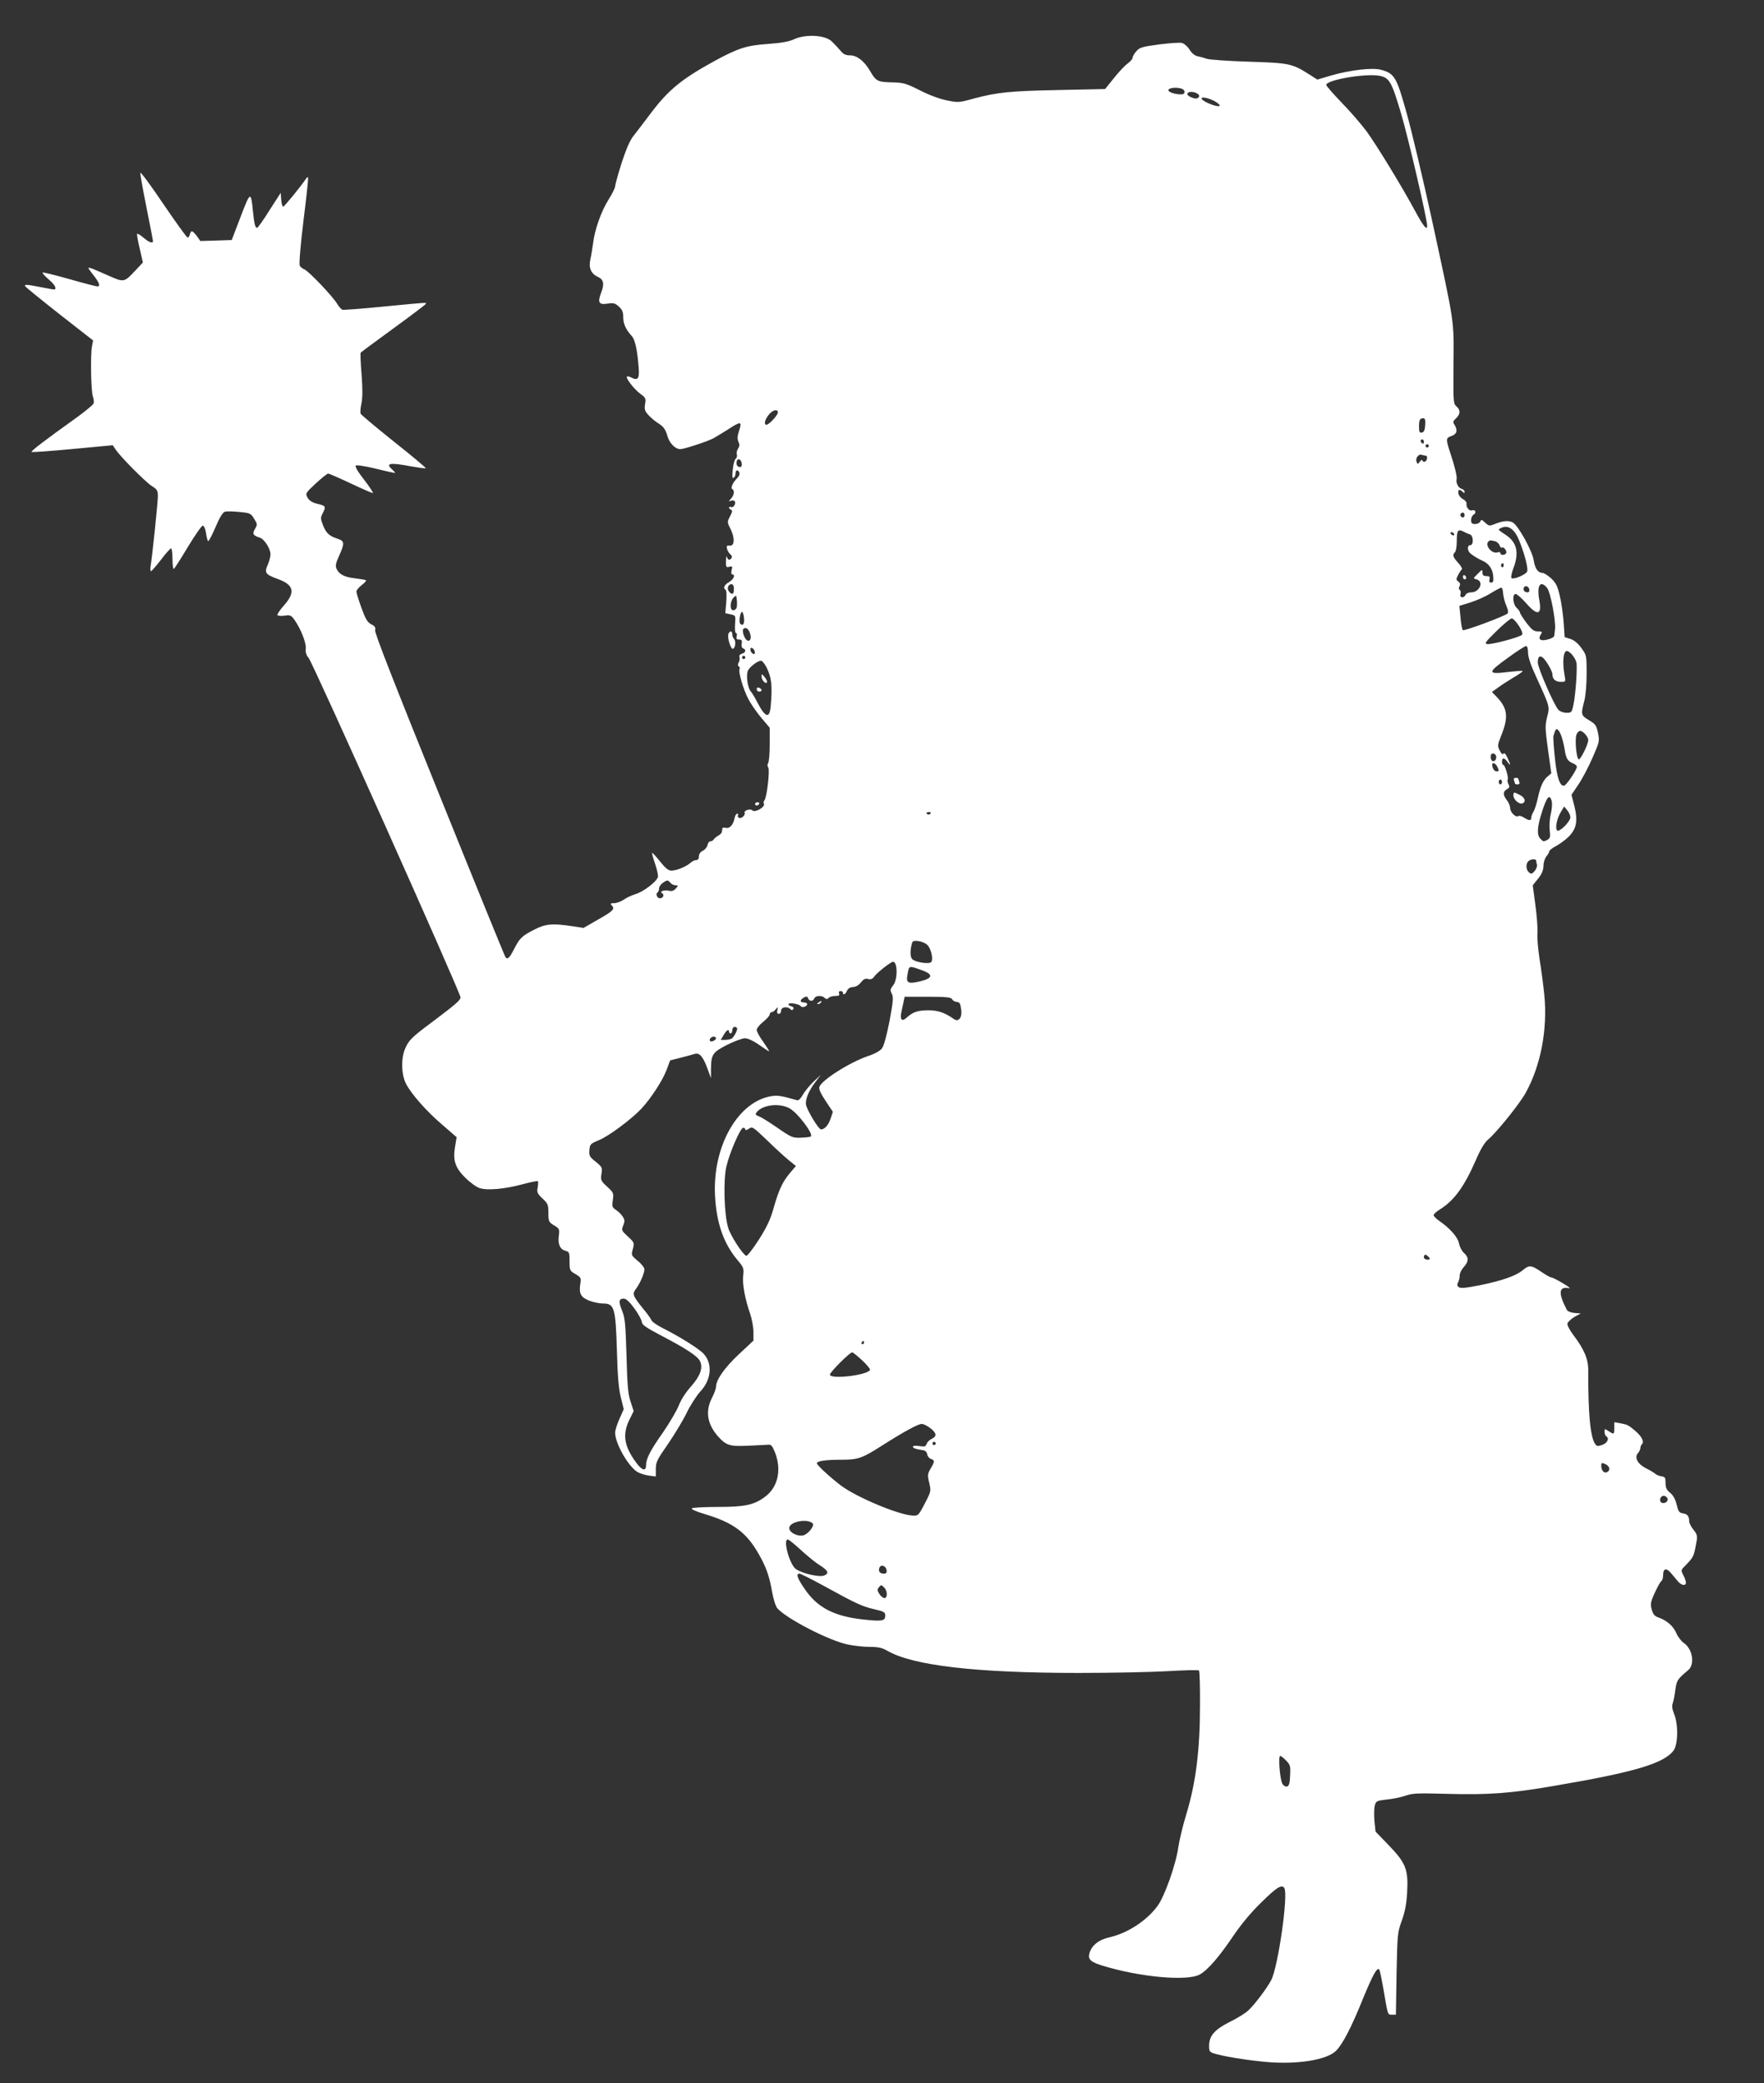 <?xml version="1.0" standalone="no"?>
<!DOCTYPE svg PUBLIC "-//W3C//DTD SVG 20010904//EN"
 "http://www.w3.org/TR/2001/REC-SVG-20010904/DTD/svg10.dtd">
<svg version="1.0" xmlns="http://www.w3.org/2000/svg"
 width="1084pt" height="1280pt" viewBox="0 0 1084 1280"
 preserveAspectRatio="xMidYMid meet">
<rect x="0" y="0" width="1084" height="1280" fill="#333333" stroke="none"/>
<g transform="translate(0,1280) scale(0.1,-0.1)"
fill="#ffffff" stroke="none">
<path d="M4880 12559 c-32 -15 -78 -23 -160 -29 -133 -9 -185 -26 -335 -108
-200 -110 -280 -177 -389 -322 -39 -52 -86 -113 -103 -135 -22 -27 -45 -81
-73 -166 -22 -70 -40 -135 -40 -144 0 -10 -18 -46 -40 -81 -45 -71 -86 -187
-95 -267 -4 -29 -11 -73 -17 -100 -12 -54 4 -89 47 -109 34 -15 40 -43 20 -94
-24 -63 -16 -78 38 -70 37 6 47 3 70 -18 21 -19 27 -34 27 -66 0 -40 15 -74
54 -117 19 -23 33 -86 41 -196 5 -64 -6 -78 -45 -57 -12 6 -24 9 -27 6 -10 -9
45 -79 82 -106 32 -23 35 -28 29 -63 -5 -33 -2 -43 22 -69 16 -17 45 -41 65
-53 27 -18 39 -35 49 -70 13 -48 49 -85 81 -85 22 0 163 46 202 66 15 8 55 33
89 54 81 53 89 52 70 -6 -11 -34 -12 -51 -4 -69 8 -17 7 -27 -2 -41 -7 -9 -11
-26 -8 -37 3 -10 -1 -22 -7 -26 -7 -5 -15 -34 -18 -66 -5 -43 -3 -56 5 -51 7
4 12 16 12 27 0 23 15 25 24 4 3 -8 -3 -23 -13 -32 -27 -27 -43 -61 -31 -68
15 -9 12 -36 -7 -58 -17 -19 -17 -20 -1 -14 10 3 20 2 23 -3 9 -14 -7 -41 -21
-36 -8 3 -14 1 -14 -3 0 -5 6 -11 13 -14 9 -3 7 -13 -7 -40 -18 -35 -18 -36 4
-79 27 -56 24 -104 -6 -101 -18 2 -21 -2 -16 -20 3 -12 12 -27 20 -33 8 -6 12
-16 8 -22 -10 -17 -24 -15 -29 6 -3 9 -5 -2 -6 -25 -1 -37 1 -41 20 -36 19 5
21 3 15 -20 -4 -16 -2 -27 4 -27 21 0 9 -30 -20 -47 -30 -17 -38 -37 -21 -48
6 -3 7 -35 4 -74 l-6 -69 32 -7 c32 -7 32 -7 28 -61 -2 -31 0 -54 6 -54 5 0 7
-9 4 -20 -4 -15 0 -20 15 -20 16 0 19 -5 16 -24 -3 -15 0 -27 8 -30 21 -8 17
-27 -7 -33 -12 -4 -18 -11 -15 -20 3 -8 1 -23 -4 -33 -7 -13 -7 -21 0 -25 6
-4 8 -10 5 -15 -10 -16 23 -128 54 -186 17 -33 54 -85 81 -117 l50 -59 0 -101
c0 -56 -4 -109 -10 -117 -5 -9 -5 -19 1 -26 11 -14 -8 -181 -23 -201 -6 -7 -7
-16 -4 -21 12 -19 -54 -58 -70 -42 -13 13 -54 0 -48 -14 6 -16 -22 -40 -36
-31 -6 3 -8 11 -5 16 4 5 1 9 -5 9 -6 0 -13 -12 -16 -27 -8 -42 -30 -66 -54
-60 -11 3 -21 1 -21 -4 -1 -5 -2 -14 -3 -20 0 -7 -10 -17 -21 -23 -11 -6 -24
-17 -28 -23 -4 -7 -14 -13 -22 -13 -7 0 -15 -10 -17 -22 -2 -12 -14 -28 -28
-35 -16 -8 -25 -21 -25 -35 0 -15 -6 -23 -17 -23 -9 0 -25 -8 -35 -17 -25 -23
-86 -48 -117 -48 -18 0 -37 15 -68 54 -24 30 -46 55 -50 55 -3 1 4 -29 17 -65
12 -36 21 -73 18 -83 -7 -28 -89 -91 -137 -105 -25 -8 -58 -23 -74 -35 -17
-11 -43 -21 -58 -21 -22 0 -25 -3 -16 -12 23 -23 12 -35 -80 -87 l-92 -53 -73
11 c-120 18 -159 14 -227 -20 -79 -40 -92 -53 -127 -121 -29 -57 -42 -68 -54
-47 -4 5 -187 454 -406 997 -271 670 -398 994 -394 1009 4 17 -1 26 -24 37
-23 12 -35 32 -60 101 -17 47 -31 92 -31 100 0 7 14 25 32 39 18 14 30 27 27
30 -3 3 -32 8 -65 12 -66 7 -100 24 -116 59 -8 19 -5 34 16 80 35 78 34 91
-11 105 -51 17 -69 34 -89 85 -15 39 -15 45 1 75 19 38 17 42 -38 55 -28 7
-47 19 -57 37 -14 26 -13 28 50 87 36 33 70 60 76 61 6 0 68 -27 138 -60 70
-33 132 -60 137 -60 5 0 -18 36 -52 80 -38 48 -59 84 -53 89 5 5 57 -3 124
-19 63 -16 116 -27 118 -26 1 2 -7 11 -18 21 -44 39 -15 44 118 19 46 -8 86
-14 88 -11 3 2 -85 76 -195 163 -110 88 -202 165 -205 172 -3 7 -1 35 5 62 7
34 8 89 1 177 -6 71 -8 131 -6 135 2 4 92 70 199 148 107 78 197 146 200 151
8 12 22 12 -260 -15 -131 -13 -245 -22 -252 -19 -6 3 -21 19 -31 36 -27 46
-179 205 -202 212 -11 4 -24 14 -28 23 -5 10 4 121 23 277 18 143 31 262 28
265 -2 2 -7 0 -11 -6 -35 -52 -135 -174 -142 -174 -5 0 -10 19 -12 43 l-3 42
-69 -107 c-37 -60 -72 -108 -76 -108 -12 0 -18 24 -26 105 -12 121 -16 119
-75 -36 l-55 -144 -96 -3 -97 -3 -22 31 c-27 35 -35 37 -42 10 -3 -11 -9 -20
-14 -20 -5 0 -72 93 -149 206 -76 113 -140 200 -142 192 -1 -7 16 -103 38
-212 22 -110 40 -203 40 -208 0 -16 -26 -7 -60 23 -19 16 -36 26 -38 21 -1 -5
6 -46 17 -92 l19 -83 -46 -49 c-69 -74 -70 -74 -165 -32 -120 53 -129 56 -121
41 4 -6 20 -28 36 -48 30 -40 35 -59 16 -59 -7 0 -85 20 -172 45 -88 25 -162
43 -164 40 -3 -3 13 -21 36 -41 23 -19 42 -42 42 -50 0 -17 8 -17 -87 1 -91
18 -106 18 -98 6 3 -6 98 -83 211 -172 l206 -161 -7 -37 c-10 -52 -6 -277 6
-308 5 -14 7 -33 4 -42 -3 -9 -50 -47 -103 -86 -200 -143 -283 -207 -278 -212
3 -3 116 5 252 18 l247 23 16 -24 c26 -42 184 -201 223 -226 34 -21 38 -29 38
-64 0 -38 -35 -375 -45 -432 -2 -16 -1 -28 3 -28 4 0 31 32 61 70 29 39 57 70
62 70 5 0 9 -30 9 -66 0 -36 4 -63 8 -60 5 3 44 64 87 136 43 71 84 130 91
130 7 0 16 -19 20 -45 3 -25 9 -47 13 -50 4 -2 24 36 45 85 24 57 44 91 57 95
10 4 50 3 89 -1 66 -6 71 -8 91 -41 21 -33 21 -37 6 -63 -18 -30 -12 -41 30
-54 26 -8 62 -63 65 -98 1 -14 -6 -44 -16 -67 -23 -51 -16 -61 64 -90 96 -35
106 -81 35 -161 -25 -28 -43 -55 -40 -60 3 -4 22 -6 44 -3 34 5 40 2 60 -25
39 -56 73 -140 70 -177 -3 -23 3 -41 17 -57 25 -27 934 -2059 934 -2087 0 -17
-33 -45 -178 -154 -121 -90 -141 -110 -162 -160 -27 -61 -24 -160 5 -217 33
-63 126 -169 220 -249 l91 -79 -10 -60 c-14 -85 2 -129 66 -192 28 -27 66 -55
86 -61 47 -15 153 -6 264 24 48 13 90 21 93 19 3 -3 2 -21 -1 -39 -6 -29 -2
-38 30 -68 33 -31 36 -38 36 -89 0 -51 2 -56 35 -76 33 -20 34 -23 29 -64 -7
-51 7 -83 41 -92 23 -6 25 -11 25 -64 0 -56 1 -59 36 -79 34 -20 36 -24 30
-59 -9 -60 2 -82 51 -103 25 -10 65 -19 89 -19 69 0 77 -25 85 -290 4 -155 11
-235 24 -287 l18 -72 -26 -59 c-15 -33 -27 -71 -27 -86 0 -64 78 -203 135
-240 14 -9 45 -19 70 -23 l45 -6 0 47 c0 41 8 57 75 153 41 60 93 146 115 192
23 47 61 106 85 132 67 72 75 171 18 231 -30 32 -149 106 -251 157 -35 18 -66
39 -69 49 -4 9 -26 41 -50 69 -65 81 -69 91 -45 123 25 33 52 96 52 120 0 10
-18 34 -41 52 -40 34 -41 35 -30 73 10 38 9 40 -31 77 -39 36 -40 39 -28 68
10 25 10 34 -4 55 -9 14 -28 32 -42 41 -22 15 -24 21 -18 61 6 41 4 45 -35 81
-39 36 -41 41 -35 79 6 38 4 42 -35 74 -38 30 -42 37 -39 72 3 36 6 39 59 61
59 24 199 128 260 193 59 63 131 174 155 238 l22 59 63 16 c35 9 73 19 85 23
31 11 52 -12 79 -83 l24 -65 0 57 c1 89 10 102 100 148 44 22 93 40 109 40 17
0 52 -16 86 -40 31 -22 59 -40 62 -40 3 0 -13 25 -35 57 -23 31 -41 64 -41 74
0 10 18 33 40 50 22 18 40 38 40 46 0 7 5 13 11 13 7 0 18 8 26 18 13 16 14
15 10 -5 -4 -15 0 -23 9 -23 8 0 14 9 14 20 0 22 38 28 57 9 8 -8 13 -8 18 1
4 7 -1 14 -14 17 -11 3 -18 9 -15 14 6 10 67 -1 75 -14 8 -12 39 -2 39 13 0 5
-9 10 -20 10 -26 0 -26 16 0 30 16 9 22 8 26 -5 8 -19 30 -20 38 0 7 18 47 20
64 3 9 -9 15 -9 24 0 7 7 25 12 41 12 22 0 28 4 23 15 -3 9 0 15 9 15 8 0 15
-4 15 -10 0 -18 15 -11 25 12 6 14 20 22 37 23 16 0 35 11 48 28 16 20 27 26
45 21 16 -4 27 0 37 15 17 24 102 91 116 91 28 0 29 -109 1 -144 -19 -24 -20
-31 -9 -52 11 -20 9 -45 -14 -169 -18 -91 -35 -154 -47 -168 -10 -14 -46 -34
-84 -46 -114 -39 -286 -148 -300 -190 -4 -14 8 -40 39 -87 l44 -66 -14 -42
c-14 -41 -37 -66 -59 -66 -15 0 -84 115 -92 151 -6 32 17 88 59 142 l32 42
-46 -43 c-25 -24 -54 -60 -65 -80 -12 -22 -26 -35 -34 -33 -95 27 -119 31
-154 26 -209 -30 -368 -308 -351 -615 9 -167 53 -292 138 -393 38 -45 40 -52
35 -95 -6 -52 11 -145 43 -236 11 -33 20 -83 20 -112 l0 -52 -91 -85 c-87 -82
-139 -156 -139 -199 0 -10 -11 -41 -25 -68 -42 -82 -29 -160 36 -235 50 -56
72 -64 179 -59 52 2 108 5 124 6 25 3 30 -2 48 -46 43 -110 18 -217 -64 -276
-66 -48 -123 -60 -287 -60 -80 0 -152 -4 -159 -8 -8 -5 22 -19 79 -36 177 -53
257 -113 334 -250 45 -80 63 -133 80 -230 8 -44 22 -88 32 -99 58 -65 317
-198 431 -222 37 -8 98 -15 135 -15 54 0 77 -5 110 -24 158 -91 546 -136 1175
-136 202 0 449 5 550 11 101 6 186 8 190 4 4 -4 7 -102 6 -218 0 -271 -26
-474 -83 -662 -22 -71 -44 -164 -50 -205 -14 -104 -84 -303 -128 -362 -66 -90
-182 -166 -293 -192 -69 -15 -113 -51 -126 -101 -9 -36 9 -52 85 -75 226 -69
514 -95 592 -54 49 26 121 109 209 240 47 69 108 143 168 201 97 96 128 115
144 92 26 -38 -37 -481 -80 -566 -25 -48 -100 -149 -141 -187 -17 -16 -68 -48
-113 -70 -94 -47 -128 -86 -128 -147 0 -34 3 -39 33 -48 55 -17 187 -39 313
-51 190 -18 377 11 434 68 41 41 95 145 165 319 61 148 87 195 100 181 4 -3
15 -57 26 -119 28 -166 26 -159 53 -159 l24 0 4 253 c5 244 6 254 33 327 19
54 28 101 32 171 8 141 -8 181 -112 289 l-82 85 -7 65 c-3 36 -2 79 2 95 8 28
12 30 73 37 35 3 87 14 114 23 44 16 77 17 257 12 254 -7 392 3 658 49 495 84
675 138 734 217 28 37 30 161 4 224 -12 30 -15 50 -9 66 5 13 12 50 16 82 8
59 13 67 79 122 43 36 27 132 -28 168 -14 10 -35 36 -45 60 -19 44 -59 78
-110 96 -24 8 -33 20 -41 49 -9 33 -7 46 19 103 16 35 34 68 40 71 6 4 11 20
11 36 0 42 19 48 48 14 13 -16 33 -39 43 -51 22 -26 49 -30 49 -8 0 9 -7 30
-16 46 -15 29 -14 32 8 54 58 60 56 56 75 162 4 26 -1 39 -21 64 -14 17 -26
40 -26 52 0 31 -11 44 -40 48 -21 3 -27 12 -37 54 -8 33 -22 58 -40 72 -22 18
-28 31 -28 60 0 33 -3 38 -25 41 -14 2 -32 10 -40 17 -8 7 -33 22 -56 33 -50
25 -72 66 -49 92 8 9 15 23 15 31 0 8 5 20 11 26 14 14 -3 48 -44 82 -40 34
-46 37 -89 45 l-38 7 0 -36 c0 -40 -2 -41 -35 -19 -24 16 -25 15 -25 -4 0 -12
5 -24 10 -27 21 -13 9 -41 -22 -53 -28 -10 -35 -10 -45 4 -30 41 -44 185 -43
451 1 71 -25 132 -92 220 -22 29 -38 60 -36 70 2 9 21 27 42 40 l40 22 -39 3
c-21 2 -42 10 -46 18 -55 105 -51 147 13 134 12 -3 -4 11 -37 30 -33 20 -65
36 -71 36 -7 0 -35 16 -63 35 -60 41 -74 43 -112 11 -41 -35 -126 -65 -262
-93 -91 -18 -122 -21 -133 -12 -10 8 -11 16 -4 29 6 10 10 30 10 43 0 13 11
36 25 51 31 34 32 60 1 87 -13 12 -26 37 -30 57 -6 38 -55 94 -123 141 -18 12
-33 28 -33 34 0 7 17 22 38 35 88 55 149 138 222 305 28 65 53 107 75 125 53
45 190 215 229 284 94 168 137 393 116 605 -6 59 -19 158 -29 218 -9 61 -16
133 -13 162 2 29 -4 106 -13 173 l-16 120 32 40 c24 29 33 52 34 80 0 21 9 47
18 58 9 10 17 24 17 30 0 6 18 21 40 32 21 11 57 37 78 57 50 49 60 99 36 193
l-17 66 41 61 c23 33 62 107 87 164 44 100 45 104 35 155 -10 47 -16 55 -56
79 -49 29 -50 35 -29 115 9 34 15 100 15 170 0 114 -1 115 -33 159 -20 28 -45
48 -67 55 l-35 11 -6 90 c-4 50 -14 123 -24 164 -14 61 -24 80 -54 108 -20 18
-44 33 -53 33 -27 0 -45 26 -53 76 -8 58 -96 216 -129 234 -26 13 -62 10 -113
-11 -30 -12 -34 -11 -56 9 -21 20 -25 21 -30 8 -4 -9 -18 -16 -32 -16 -20 0
-25 5 -25 25 0 13 7 28 16 33 19 11 10 34 -10 26 -16 -6 -38 19 -34 40 2 9 -8
22 -22 29 -14 7 -26 23 -28 35 -4 24 7 29 26 10 9 -9 12 -9 12 1 0 7 -9 15
-20 18 -19 5 -34 37 -29 59 4 15 -13 85 -38 158 -29 89 -29 95 7 107 33 12 39
35 18 69 -11 16 -9 23 10 40 27 26 28 50 2 73 -19 16 -20 28 -18 259 2 282 10
229 -136 903 -53 242 -121 530 -152 640 -62 222 -74 243 -156 266 -55 15 -190
-1 -309 -35 l-84 -25 -45 29 c-110 70 -124 73 -375 81 -126 4 -243 12 -260 18
-16 6 -42 13 -57 16 -16 3 -35 19 -48 40 -12 19 -33 38 -47 41 -13 4 -77 -1
-141 -9 -104 -14 -120 -19 -139 -42 -13 -14 -23 -32 -23 -40 0 -7 -14 -23 -30
-35 -17 -12 -55 -52 -85 -90 l-54 -67 -283 -6 c-303 -6 -380 -14 -526 -53 -90
-25 -95 -25 -167 -10 -44 9 -110 34 -164 62 -84 42 -97 46 -170 48 -88 2 -98
7 -135 71 -36 61 -80 95 -123 95 -27 0 -41 7 -61 32 -15 17 -37 41 -50 53 -40
40 -160 47 -232 14z m3599 -225 c59 -12 73 -37 130 -229 45 -151 161 -651 161
-692 0 -32 -22 -5 -71 85 -84 156 -238 408 -302 496 -33 44 -102 124 -154 177
-51 53 -93 101 -93 107 0 31 244 73 329 56z m-1215 -80 c22 -9 20 -34 -3 -34
-40 0 -81 13 -81 26 0 15 54 20 84 8z m100 -34 c15 -14 -5 -31 -27 -24 -36 11
-50 26 -35 35 14 9 47 3 62 -11z m97 -40 c22 -12 37 -25 34 -30 -7 -11 -82 16
-105 36 -23 22 23 18 71 -6z m-2681 -1915 c0 -16 -54 -75 -70 -75 -17 0 -11
30 13 60 24 31 57 40 57 15z m3978 -77 c-2 -31 -8 -44 -20 -46 -15 -3 -18 4
-18 36 0 42 5 52 27 52 10 0 13 -11 11 -42z m-8 -104 c0 -8 -4 -12 -10 -9 -5
3 -10 10 -10 16 0 5 5 9 10 9 6 0 10 -7 10 -16z m30 -24 c0 -5 -4 -10 -10 -10
-5 0 -10 5 -10 10 0 6 5 10 10 10 6 0 10 -4 10 -10z m-19 -60 c13 0 11 -28 -3
-36 -6 -4 -14 -2 -16 5 -3 8 -8 6 -17 -6 -13 -17 -14 -17 -20 0 -9 21 13 50
32 42 8 -3 19 -5 24 -5z m-4203 -48 c2 -14 -2 -22 -11 -22 -17 0 -26 19 -19
38 7 19 27 9 30 -16z m4442 -317 c0 -8 -4 -15 -9 -15 -13 0 -22 16 -14 24 11
11 23 6 23 -9z m337 -160 c33 -82 54 -166 48 -186 -6 -19 -85 -53 -97 -41 -4
4 1 31 12 60 37 97 21 162 -50 207 -22 14 -40 28 -40 30 0 3 10 10 23 14 39
15 78 -16 104 -84z m-339 56 c9 -5 25 -12 35 -15 22 -7 24 -66 2 -66 -20 0
-19 -34 1 -51 18 -15 49 -34 79 -47 35 -17 58 -50 61 -92 3 -31 0 -40 -12 -40
-11 0 -15 6 -11 20 4 16 0 20 -19 20 -18 0 -24 5 -24 22 0 20 -2 20 -29 -8
-29 -28 -29 -29 -8 -34 48 -13 20 -80 -33 -80 -16 0 -30 -7 -34 -15 -9 -23
-39 -19 -31 4 3 11 1 22 -5 26 -6 4 -7 12 -1 23 6 11 4 20 -7 28 -15 11 -15
15 -2 40 8 16 19 32 23 35 5 3 -5 21 -22 40 -33 36 -37 49 -20 66 6 6 11 35
11 65 0 71 7 80 46 59z m-63 -11 c3 -5 2 -10 -4 -10 -5 0 -13 5 -16 10 -3 6
-2 10 4 10 5 0 13 -4 16 -10z m252 -46 c12 -3 25 -15 28 -25 4 -11 10 -17 15
-14 11 7 33 -22 25 -35 -8 -13 -35 -13 -35 1 0 6 -7 8 -16 5 -35 -13 -82 43
-57 67 8 8 12 8 40 1z m53 -150 c0 -8 -5 -12 -10 -9 -6 4 -8 11 -5 16 9 14 15
11 15 -7z m-4730 -144 c0 -33 -11 -38 -30 -15 -15 18 -6 45 15 45 10 0 15 -10
15 -30z m4998 6 c20 -26 53 -198 48 -251 -2 -16 -4 -35 -5 -42 0 -7 -18 -17
-38 -22 -45 -13 -64 -1 -45 29 11 18 10 20 -18 20 -24 0 -37 10 -70 53 -22 30
-40 58 -40 64 0 5 -9 18 -20 28 -24 22 -28 85 -6 85 8 0 36 -25 63 -55 71 -82
100 -75 82 19 -16 90 7 124 49 72z m-110 -9 c2 -10 -3 -17 -12 -17 -18 0 -29
16 -21 31 9 14 29 6 33 -14z m-161 -25 c2 -20 10 -54 20 -75 10 -23 13 -41 7
-47 -16 -16 -268 -110 -275 -102 -4 4 -11 39 -14 78 l-7 71 68 21 c38 12 94
37 124 56 30 19 60 34 65 35 6 1 11 -16 12 -37z m-4711 -88 c-3 -8 -12 -14
-21 -14 -21 0 -20 55 3 78 16 16 17 16 20 -16 2 -19 1 -40 -2 -48z m46 -60 c4
-36 -6 -54 -23 -37 -10 10 -1 73 11 73 4 0 10 -16 12 -36z m4762 -50 c19 -30
25 -49 19 -55 -15 -15 -184 -60 -212 -57 -21 3 -15 11 55 80 44 43 86 78 94
78 8 0 28 -21 44 -46z m-4726 -43 c13 -35 0 -60 -21 -43 -15 13 -28 58 -19 67
13 13 31 3 40 -24z m4782 -121 c0 -27 16 -76 50 -149 86 -189 84 -182 67 -248
-13 -53 -12 -71 6 -202 l20 -143 -20 -17 c-29 -22 -48 -65 -63 -136 -7 -33
-19 -70 -26 -82 -8 -12 -14 -29 -14 -38 0 -19 -14 -19 -45 1 -13 9 -29 13 -35
9 -16 -10 -50 24 -50 50 0 12 -9 34 -20 48 -25 32 -25 53 0 67 16 9 18 15 10
31 -6 11 -8 24 -5 29 7 11 -17 90 -27 90 -5 0 -8 9 -8 20 0 26 15 25 34 -2 21
-29 20 -18 -1 27 -10 22 -19 31 -24 24 -4 -8 -13 -1 -23 19 -14 28 -14 33 8
89 47 115 41 170 -25 239 l-31 32 34 24 c18 14 61 42 96 63 35 20 61 39 59 42
-3 2 -42 -1 -87 -6 -132 -17 -132 -5 -2 88 53 39 103 71 110 71 7 0 12 -15 12
-40z m-4752 6 c3 -12 -1 -17 -10 -14 -7 3 -15 13 -16 22 -3 12 1 17 10 14 7
-3 15 -13 16 -22z m5022 -18 c11 -13 23 -33 27 -47 7 -30 -4 -196 -18 -262
-10 -47 -12 -49 -43 -49 -19 0 -40 8 -50 19 -27 30 -126 257 -126 290 0 32 9
44 27 33 20 -13 63 -85 63 -106 0 -30 19 -46 53 -46 28 0 29 1 22 38 -15 81
-9 152 14 152 6 0 20 -10 31 -22z m-5080 -18 c0 -5 -4 -10 -10 -10 -5 0 -10 5
-10 10 0 6 5 10 10 10 6 0 10 -4 10 -10z m131 -62 c31 -63 36 -113 25 -239 -7
-77 -33 -69 -82 25 -14 28 -33 59 -41 68 -17 19 -28 87 -19 121 6 24 59 66 83
67 7 0 22 -19 34 -42z m4882 -416 c8 -21 18 -60 22 -87 8 -56 19 -73 52 -86
13 -5 23 -14 23 -21 0 -18 -62 -111 -77 -115 -26 -9 -46 48 -58 169 -7 67 -11
128 -9 135 2 7 6 20 9 28 8 25 22 17 38 -23z m147 8 c11 -11 20 -28 20 -37 0
-28 -49 -125 -59 -119 -15 10 -25 131 -12 155 14 26 26 26 51 1z m-547 -133
c7 -19 -8 -41 -22 -33 -16 10 -14 46 3 46 8 0 16 -6 19 -13z m7 -66 c13 -26
13 -31 -4 -31 -13 0 -26 20 -26 41 0 16 19 10 30 -10z m30 -96 c0 -8 -4 -15
-10 -15 -5 0 -10 7 -10 15 0 8 5 15 10 15 6 0 10 -7 10 -15z m306 -120 c3 -13
1 -48 -6 -76 -7 -28 -10 -73 -7 -100 5 -41 3 -50 -13 -59 -24 -13 -26 -13 -44
6 -22 21 -20 69 5 150 33 108 52 131 65 79z m114 -97 c0 -27 -68 -94 -81 -81
-14 14 -2 73 23 114 l20 33 19 -23 c11 -13 19 -32 19 -43z m-3930 28 c0 -11
-19 -15 -25 -6 -3 5 1 10 9 10 9 0 16 -2 16 -4z m3720 -295 c0 -5 2 -16 5 -24
3 -7 -3 -24 -13 -38 -17 -20 -22 -21 -36 -10 -19 16 -21 52 -4 69 14 14 48 16
48 3z m-5320 -136 c7 -8 21 -15 31 -15 18 0 18 -1 2 -20 -12 -13 -24 -18 -40
-14 -31 8 -63 -4 -44 -15 16 -10 6 -31 -14 -31 -16 0 -28 27 -15 35 6 4 10 15
10 25 0 10 10 26 22 34 28 20 32 20 48 1z m1582 -385 c22 -27 34 -88 20 -102
-14 -14 -97 -1 -116 18 -14 13 -14 60 0 103 6 20 75 6 96 -19z m-42 -150 c76
-26 75 -50 -1 -69 -76 -19 -92 -12 -83 36 11 62 7 60 84 33z m190 -179 c4 -8
16 -16 25 -17 24 -3 26 -7 32 -51 6 -47 -17 -75 -45 -55 -57 40 -98 54 -158
54 -65 -1 -93 -10 -132 -45 -30 -28 -44 -13 -32 38 5 22 11 51 14 65 l5 25
141 0 c111 0 143 -3 150 -14z m-1320 -182 c0 -15 -21 -53 -34 -61 -6 -4 -24
-8 -39 -8 l-28 0 18 30 c17 30 33 39 33 20 0 -5 5 -10 10 -10 6 0 10 9 10 20
0 11 7 20 15 20 8 0 15 -5 15 -11z m-130 -59 c0 -12 -28 -25 -36 -17 -9 9 6
27 22 27 8 0 14 -5 14 -10z m449 -429 c51 -26 154 -162 133 -175 -5 -3 -32 -6
-60 -7 -50 -2 -58 1 -142 59 -49 34 -101 67 -116 72 -23 9 -24 12 -13 27 37
44 135 56 198 24z m-1 -321 l43 -35 -34 -40 c-47 -55 -70 -103 -102 -215 -20
-73 -42 -119 -92 -198 -36 -56 -71 -101 -77 -99 -21 7 -96 122 -111 172 -25
78 -31 295 -11 378 20 85 86 237 103 237 7 0 13 -5 13 -11 0 -6 10 -3 22 5 21
15 25 12 113 -72 49 -48 109 -103 133 -122z m3932 -595 c10 -13 9 -15 -9 -15
-12 0 -21 6 -21 15 0 8 4 15 9 15 5 0 14 -7 21 -15z m-4881 -316 c24 -33 44
-70 45 -82 1 -18 26 -35 121 -85 153 -80 223 -126 237 -157 19 -41 1 -91 -56
-155 -31 -35 -62 -82 -74 -115 -12 -31 -56 -106 -97 -166 -81 -115 -105 -163
-105 -204 0 -38 -26 -31 -61 18 -74 100 -85 173 -42 261 l27 55 -19 58 c-16
47 -20 101 -25 283 -6 194 -9 232 -27 275 -23 57 -21 75 10 75 15 0 36 -20 66
-61z m1411 -209 c0 -5 -5 -10 -11 -10 -5 0 -7 5 -4 10 3 6 8 10 11 10 2 0 4
-4 4 -10z m-12 -109 c30 -28 51 -54 48 -60 -21 -33 -246 -58 -246 -28 0 15
122 137 137 137 4 0 32 -22 61 -49z m419 -417 c39 -30 42 -50 8 -66 -13 -6
-27 -20 -31 -31 -5 -16 -12 -18 -45 -13 -23 4 -39 2 -39 -4 0 -9 18 -15 65
-22 12 -2 21 -12 23 -25 2 -12 12 -25 23 -28 24 -8 24 -16 -2 -59 -19 -33 -20
-41 -9 -87 12 -51 12 -53 -27 -128 -39 -75 -41 -76 -77 -74 -89 6 -345 114
-439 185 -68 52 -147 125 -147 136 0 14 52 22 150 22 103 0 127 8 255 90 129
82 217 130 239 130 11 0 34 -11 53 -26z m33 -94 c0 -5 -4 -10 -10 -10 -5 0
-10 5 -10 10 0 6 5 10 10 10 6 0 10 -4 10 -10z m4121 -130 c23 -13 25 -38 3
-47 -18 -7 -34 12 -34 40 0 20 4 21 31 7z m377 -211 c4 -19 -27 -34 -41 -20
-14 14 0 43 20 39 10 -2 19 -10 21 -19z m-5254 -150 c13 -11 -20 -57 -50 -71
-33 -15 -94 12 -94 42 0 39 110 61 144 29z m-72 -164 c38 -35 89 -77 114 -92
53 -34 61 -50 30 -64 -28 -13 -138 12 -176 40 -38 28 -80 181 -49 181 6 0 42
-29 81 -65z m526 -123 c3 -16 -2 -22 -17 -22 -24 0 -35 15 -27 36 9 23 40 13
44 -14z m-393 -93 c204 -112 239 -129 315 -147 62 -14 70 -19 70 -39 0 -34
-18 -37 -133 -25 -183 20 -286 74 -364 191 -44 64 -53 91 -30 91 6 0 71 -32
142 -71z m379 -15 c20 -20 21 -64 1 -64 -8 0 -22 11 -31 25 -13 20 -14 28 -4
40 15 18 15 18 34 -1z m2470 -1063 c25 -26 27 -34 24 -92 -2 -50 -7 -64 -20
-67 -9 -2 -22 6 -28 18 -15 28 -26 170 -13 170 5 0 22 -13 37 -29z"/>
<path d="M8990 9256 c0 -9 5 -16 10 -16 6 0 10 4 10 9 0 6 -4 13 -10 16 -5 3
-10 -1 -10 -9z"/>
<path d="M9304 8004 c3 -9 6 -18 6 -20 0 -2 7 -4 16 -4 11 0 14 5 10 16 -3 9
-6 18 -6 20 0 2 -7 4 -16 4 -11 0 -14 -5 -10 -16z"/>
<path d="M9300 7912 c0 -25 35 -56 55 -49 24 10 17 35 -15 52 -37 19 -40 19
-40 -3z"/>
<path d="M4680 8642 c0 -21 25 -48 33 -35 3 4 -3 19 -14 32 -18 22 -19 22 -19
3z"/>
<path d="M4650 8565 c0 -8 7 -15 15 -15 8 0 15 4 15 9 0 5 -7 11 -15 15 -9 3
-15 0 -15 -9z"/>
<path d="M4476 8904 c-8 -22 15 -95 28 -91 15 5 20 47 7 60 -6 6 -11 19 -11
29 0 22 -16 24 -24 2z"/>
<path d="M4640 7860 c0 -5 4 -10 9 -10 6 0 13 5 16 10 3 6 -1 10 -9 10 -9 0
-16 -4 -16 -10z"/>
<path d="M5030 6640 c-9 -6 -10 -10 -3 -10 6 0 15 5 18 10 8 12 4 12 -15 0z"/>
</g>
</svg>
